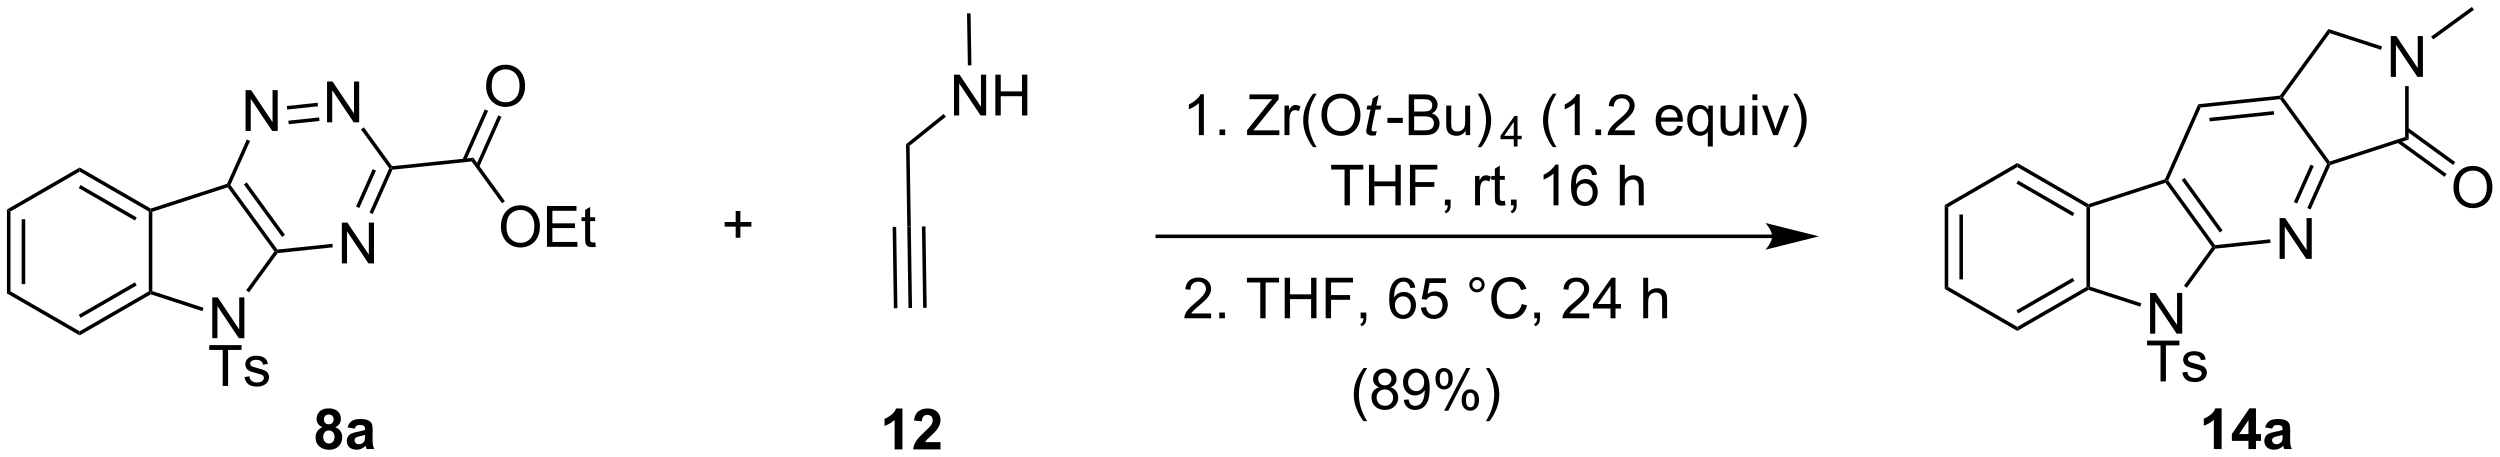 <?xml version="1.0" encoding="UTF-8"?>
<!DOCTYPE svg PUBLIC '-//W3C//DTD SVG 1.0//EN'
          'http://www.w3.org/TR/2001/REC-SVG-20010904/DTD/svg10.dtd'>
<svg stroke-dasharray="none" shape-rendering="auto" xmlns="http://www.w3.org/2000/svg" font-family="'Dialog'" text-rendering="auto" width="963" fill-opacity="1" color-interpolation="auto" color-rendering="auto" preserveAspectRatio="xMidYMid meet" font-size="12px" viewBox="0 0 963 176" fill="black" xmlns:xlink="http://www.w3.org/1999/xlink" stroke="black" image-rendering="auto" stroke-miterlimit="10" stroke-linecap="square" stroke-linejoin="miter" font-style="normal" stroke-width="1" height="176" stroke-dashoffset="0" font-weight="normal" stroke-opacity="1"
><!--Generated by the Batik Graphics2D SVG Generator--><defs id="genericDefs"
  /><g
  ><defs id="defs1"
    ><clipPath clipPathUnits="userSpaceOnUse" id="clipPath1"
      ><path d="M0.646 0.646 L361.668 0.646 L361.668 66.612 L0.646 66.612 L0.646 0.646 Z"
      /></clipPath
      ><clipPath clipPathUnits="userSpaceOnUse" id="clipPath2"
      ><path d="M-1.16 33.151 L-1.16 97.283 L349.824 97.283 L349.824 33.151 Z"
      /></clipPath
    ></defs
    ><g transform="scale(2.667,2.667) translate(-0.646,-0.646) matrix(1.029,0,0,1.029,1.839,-33.453)"
    ><path d="M-0.188 62.566 L0.312 62.854 L0.312 74.066 L-0.188 74.354 ZM1.883 63.905 L1.883 73.015 L2.382 73.015 L2.382 63.905 Z" stroke="none" clip-path="url(#clipPath2)"
    /></g
    ><g transform="matrix(2.743,0,0,2.743,3.181,-90.93)"
    ><path d="M-0.188 74.354 L0.312 74.066 L10.023 79.671 L10.023 80.249 Z" stroke="none" clip-path="url(#clipPath2)"
    /></g
    ><g transform="matrix(2.743,0,0,2.743,3.181,-90.93)"
    ><path d="M10.023 80.249 L10.023 79.671 L19.733 74.066 L19.983 74.21 L20.011 74.482 ZM10.148 77.786 L18.037 73.231 L17.787 72.798 L9.898 77.353 Z" stroke="none" clip-path="url(#clipPath2)"
    /></g
    ><g transform="matrix(2.743,0,0,2.743,3.181,-90.93)"
    ><path d="M20.233 74.028 L19.983 74.21 L19.733 74.066 L19.733 62.854 L19.983 62.71 L20.233 62.892 Z" stroke="none" clip-path="url(#clipPath2)"
    /></g
    ><g transform="matrix(2.743,0,0,2.743,3.181,-90.93)"
    ><path d="M20.011 62.438 L19.983 62.71 L19.733 62.854 L10.023 57.249 L10.023 56.671 ZM18.037 63.689 L10.148 59.134 L9.898 59.567 L17.787 64.122 Z" stroke="none" clip-path="url(#clipPath2)"
    /></g
    ><g transform="matrix(2.743,0,0,2.743,3.181,-90.93)"
    ><path d="M10.023 56.671 L10.023 57.249 L0.312 62.854 L-0.188 62.566 Z" stroke="none" clip-path="url(#clipPath2)"
    /></g
    ><g transform="matrix(2.743,0,0,2.743,3.181,-90.93)"
    ><path d="M28.647 80.645 L28.647 74.918 L29.425 74.918 L32.433 79.413 L32.433 74.918 L33.16 74.918 L33.16 80.645 L32.381 80.645 L29.373 76.145 L29.373 80.645 L28.647 80.645 Z" stroke="none" clip-path="url(#clipPath2)"
    /></g
    ><g transform="matrix(2.743,0,0,2.743,3.181,-90.93)"
    ><path d="M30.113 87.345 L30.113 82.293 L28.225 82.293 L28.225 81.618 L32.764 81.618 L32.764 82.293 L30.871 82.293 L30.871 87.345 L30.113 87.345 ZM33.172 86.105 L33.867 85.996 Q33.924 86.415 34.192 86.639 Q34.461 86.861 34.94 86.861 Q35.424 86.861 35.659 86.663 Q35.893 86.465 35.893 86.199 Q35.893 85.962 35.687 85.824 Q35.541 85.73 34.968 85.587 Q34.195 85.392 33.896 85.249 Q33.596 85.105 33.442 84.855 Q33.289 84.603 33.289 84.298 Q33.289 84.019 33.414 83.785 Q33.541 83.548 33.76 83.392 Q33.924 83.269 34.208 83.186 Q34.492 83.103 34.815 83.103 Q35.304 83.103 35.672 83.243 Q36.041 83.384 36.216 83.624 Q36.393 83.863 36.461 84.267 L35.773 84.361 Q35.726 84.04 35.5 83.861 Q35.276 83.681 34.867 83.681 Q34.383 83.681 34.174 83.842 Q33.968 84.001 33.968 84.215 Q33.968 84.353 34.054 84.462 Q34.14 84.574 34.323 84.65 Q34.429 84.689 34.945 84.829 Q35.69 85.027 35.984 85.155 Q36.281 85.282 36.448 85.525 Q36.617 85.767 36.617 86.126 Q36.617 86.478 36.411 86.788 Q36.206 87.098 35.817 87.269 Q35.432 87.439 34.945 87.439 Q34.135 87.439 33.711 87.103 Q33.289 86.767 33.172 86.105 Z" stroke="none" clip-path="url(#clipPath2)"
    /></g
    ><g transform="matrix(2.743,0,0,2.743,3.181,-90.93)"
    ><path d="M20.011 74.482 L19.983 74.21 L20.233 74.028 L27.424 76.371 L27.27 76.846 Z" stroke="none" clip-path="url(#clipPath2)"
    /></g
    ><g transform="matrix(2.743,0,0,2.743,3.181,-90.93)"
    ><path d="M33.813 74.206 L33.409 73.912 L37.373 68.46 L37.682 68.46 L37.819 68.697 Z" stroke="none" clip-path="url(#clipPath2)"
    /></g
    ><g transform="matrix(2.743,0,0,2.743,3.181,-90.93)"
    ><path d="M37.8 68.196 L37.682 68.46 L37.373 68.46 L30.817 59.454 L30.913 59.16 L31.2 59.13 ZM38.856 66.129 L33.493 58.762 L33.089 59.056 L38.452 66.423 Z" stroke="none" clip-path="url(#clipPath2)"
    /></g
    ><g transform="matrix(2.743,0,0,2.743,3.181,-90.93)"
    ><path d="M30.73 58.957 L30.913 59.16 L30.817 59.454 L20.233 62.892 L19.983 62.71 L20.011 62.438 Z" stroke="none" clip-path="url(#clipPath2)"
    /></g
    ><g transform="matrix(2.743,0,0,2.743,3.181,-90.93)"
    ><path d="M46.847 70.135 L46.847 64.408 L47.626 64.408 L50.633 68.903 L50.633 64.408 L51.36 64.408 L51.36 70.135 L50.581 70.135 L47.573 65.635 L47.573 70.135 L46.847 70.135 Z" stroke="none" clip-path="url(#clipPath2)"
    /></g
    ><g transform="matrix(2.743,0,0,2.743,3.181,-90.93)"
    ><path d="M44.767 50.325 L44.767 44.598 L45.545 44.598 L48.553 49.093 L48.553 44.598 L49.28 44.598 L49.28 50.325 L48.501 50.325 L45.493 45.825 L45.493 50.325 L44.767 50.325 Z" stroke="none" clip-path="url(#clipPath2)"
    /></g
    ><g transform="matrix(2.743,0,0,2.743,3.181,-90.93)"
    ><path d="M33.327 51.535 L33.327 45.808 L34.105 45.808 L37.113 50.303 L37.113 45.808 L37.84 45.808 L37.84 51.535 L37.061 51.535 L34.053 47.035 L34.053 51.535 L33.327 51.535 Z" stroke="none" clip-path="url(#clipPath2)"
    /></g
    ><g transform="matrix(2.743,0,0,2.743,3.181,-90.93)"
    ><path d="M37.819 68.697 L37.682 68.46 L37.8 68.196 L45.521 67.386 L45.573 67.883 Z" stroke="none" clip-path="url(#clipPath2)"
    /></g
    ><g transform="matrix(2.743,0,0,2.743,3.181,-90.93)"
    ><path d="M51.189 63.202 L50.732 62.999 L53.495 56.78 L53.782 56.75 L53.952 56.984 ZM49.297 62.361 L51.635 57.102 L51.178 56.899 L48.84 62.158 Z" stroke="none" clip-path="url(#clipPath2)"
    /></g
    ><g transform="matrix(2.743,0,0,2.743,3.181,-90.93)"
    ><path d="M53.9 56.486 L53.782 56.75 L53.495 56.78 L49.532 51.32 L49.937 51.026 Z" stroke="none" clip-path="url(#clipPath2)"
    /></g
    ><g transform="matrix(2.743,0,0,2.743,3.181,-90.93)"
    ><path d="M43.441 47.578 L43.493 48.076 L39.169 48.533 L39.116 48.036 ZM43.658 49.638 L39.334 50.095 L39.387 50.592 L43.711 50.135 Z" stroke="none" clip-path="url(#clipPath2)"
    /></g
    ><g transform="matrix(2.743,0,0,2.743,3.181,-90.93)"
    ><path d="M33.503 52.733 L33.96 52.937 L31.2 59.13 L30.913 59.16 L30.73 58.957 Z" stroke="none" clip-path="url(#clipPath2)"
    /></g
    ><g transform="matrix(2.743,0,0,2.743,3.181,-90.93)"
    ><path d="M53.952 56.984 L53.782 56.75 L53.9 56.486 L65.31 55.296 L65.075 55.824 Z" stroke="none" clip-path="url(#clipPath2)"
    /></g
    ><g transform="matrix(2.743,0,0,2.743,3.181,-90.93)"
    ><path d="M69.186 65.016 Q69.186 63.589 69.951 62.784 Q70.717 61.977 71.928 61.977 Q72.719 61.977 73.355 62.357 Q73.993 62.735 74.326 63.412 Q74.662 64.089 74.662 64.948 Q74.662 65.821 74.311 66.508 Q73.959 67.196 73.313 67.55 Q72.67 67.904 71.922 67.904 Q71.115 67.904 70.477 67.513 Q69.842 67.12 69.514 66.446 Q69.186 65.769 69.186 65.016 ZM69.967 65.026 Q69.967 66.063 70.522 66.659 Q71.079 67.253 71.92 67.253 Q72.774 67.253 73.326 66.651 Q73.881 66.05 73.881 64.946 Q73.881 64.245 73.644 63.724 Q73.407 63.203 72.951 62.917 Q72.498 62.628 71.93 62.628 Q71.126 62.628 70.545 63.183 Q69.967 63.735 69.967 65.026 ZM75.653 67.805 L75.653 62.078 L79.794 62.078 L79.794 62.753 L76.411 62.753 L76.411 64.508 L79.58 64.508 L79.58 65.18 L76.411 65.18 L76.411 67.128 L79.926 67.128 L79.926 67.805 L75.653 67.805 ZM82.419 67.175 L82.52 67.797 Q82.223 67.86 81.989 67.86 Q81.606 67.86 81.395 67.74 Q81.184 67.618 81.098 67.42 Q81.012 67.222 81.012 66.589 L81.012 64.203 L80.497 64.203 L80.497 63.657 L81.012 63.657 L81.012 62.628 L81.713 62.206 L81.713 63.657 L82.419 63.657 L82.419 64.203 L81.713 64.203 L81.713 66.628 Q81.713 66.93 81.749 67.016 Q81.786 67.102 81.869 67.154 Q81.955 67.203 82.111 67.203 Q82.228 67.203 82.419 67.175 Z" stroke="none" clip-path="url(#clipPath2)"
    /></g
    ><g transform="matrix(2.743,0,0,2.743,3.181,-90.93)"
    ><path d="M65.075 55.824 L65.31 55.296 L69.741 61.4 L69.337 61.694 Z" stroke="none" clip-path="url(#clipPath2)"
    /></g
    ><g transform="matrix(2.743,0,0,2.743,3.181,-90.93)"
    ><path d="M67.106 45.276 Q67.106 43.849 67.871 43.044 Q68.637 42.237 69.848 42.237 Q70.639 42.237 71.275 42.617 Q71.913 42.995 72.246 43.672 Q72.582 44.349 72.582 45.208 Q72.582 46.081 72.231 46.768 Q71.879 47.456 71.233 47.81 Q70.59 48.164 69.843 48.164 Q69.035 48.164 68.397 47.773 Q67.762 47.38 67.434 46.706 Q67.106 46.029 67.106 45.276 ZM67.887 45.286 Q67.887 46.323 68.442 46.919 Q68.999 47.513 69.84 47.513 Q70.694 47.513 71.246 46.911 Q71.801 46.31 71.801 45.206 Q71.801 44.505 71.564 43.984 Q71.327 43.463 70.871 43.177 Q70.418 42.888 69.85 42.888 Q69.046 42.888 68.465 43.443 Q67.887 43.995 67.887 45.286 Z" stroke="none" clip-path="url(#clipPath2)"
    /></g
    ><g transform="matrix(2.743,0,0,2.743,3.181,-90.93)"
    ><path d="M66.121 56.626 L69.263 49.552 L68.805 49.349 L65.664 56.423 ZM64.238 55.785 L67.378 48.715 L66.921 48.512 L63.781 55.582 Z" stroke="none" clip-path="url(#clipPath2)"
    /></g
    ><g transform="matrix(2.743,0,0,2.743,3.181,-90.93)"
    ><path d="M247.706 66.09 L161.363 66.09 L161.113 66.09 L161.113 66.59 L161.363 66.59 L247.706 66.59 L247.956 66.59 L247.956 66.09 L247.706 66.09 ZM254.271 66.34 L246.771 64.465 C246.771 64.465 247.706 65.519 247.706 66.34 C247.706 67.161 246.771 68.215 246.771 68.215 Z" stroke="none" clip-path="url(#clipPath2)"
    /></g
    ><g transform="matrix(2.743,0,0,2.743,3.181,-90.93)"
    ><path d="M271.933 61.941 L272.433 62.229 L272.433 73.441 L271.933 73.729 ZM274.002 63.279 L274.002 72.39 L274.502 72.39 L274.502 63.279 Z" stroke="none" clip-path="url(#clipPath2)"
    /></g
    ><g transform="matrix(2.743,0,0,2.743,3.181,-90.93)"
    ><path d="M271.933 73.729 L272.433 73.441 L282.133 79.046 L282.132 79.624 Z" stroke="none" clip-path="url(#clipPath2)"
    /></g
    ><g transform="matrix(2.743,0,0,2.743,3.181,-90.93)"
    ><path d="M282.132 79.624 L282.133 79.046 L291.842 73.441 L292.092 73.585 L292.121 73.857 ZM282.258 77.161 L290.147 72.606 L289.897 72.173 L282.008 76.728 Z" stroke="none" clip-path="url(#clipPath2)"
    /></g
    ><g transform="matrix(2.743,0,0,2.743,3.181,-90.93)"
    ><path d="M292.342 73.403 L292.092 73.585 L291.842 73.441 L291.842 62.229 L292.092 62.085 L292.342 62.267 Z" stroke="none" clip-path="url(#clipPath2)"
    /></g
    ><g transform="matrix(2.743,0,0,2.743,3.181,-90.93)"
    ><path d="M292.121 61.813 L292.092 62.085 L291.842 62.229 L282.133 56.614 L282.132 56.036 ZM290.147 63.063 L282.258 58.501 L282.008 58.934 L289.896 63.496 Z" stroke="none" clip-path="url(#clipPath2)"
    /></g
    ><g transform="matrix(2.743,0,0,2.743,3.181,-90.93)"
    ><path d="M282.132 56.036 L282.133 56.614 L272.433 62.229 L271.933 61.941 Z" stroke="none" clip-path="url(#clipPath2)"
    /></g
    ><g transform="matrix(2.743,0,0,2.743,3.181,-90.93)"
    ><path d="M300.777 80.01 L300.777 74.283 L301.555 74.283 L304.563 78.778 L304.563 74.283 L305.29 74.283 L305.29 80.01 L304.511 80.01 L301.503 75.51 L301.503 80.01 L300.777 80.01 Z" stroke="none" clip-path="url(#clipPath2)"
    /></g
    ><g transform="matrix(2.743,0,0,2.743,3.181,-90.93)"
    ><path d="M302.243 86.71 L302.243 81.658 L300.355 81.658 L300.355 80.983 L304.894 80.983 L304.894 81.658 L303.001 81.658 L303.001 86.71 L302.243 86.71 ZM305.302 85.47 L305.997 85.361 Q306.054 85.78 306.322 86.004 Q306.591 86.226 307.07 86.226 Q307.554 86.226 307.789 86.028 Q308.023 85.83 308.023 85.564 Q308.023 85.327 307.817 85.189 Q307.671 85.095 307.099 84.952 Q306.325 84.757 306.026 84.614 Q305.726 84.47 305.572 84.22 Q305.419 83.968 305.419 83.663 Q305.419 83.385 305.544 83.15 Q305.671 82.913 305.89 82.757 Q306.054 82.635 306.338 82.551 Q306.622 82.468 306.945 82.468 Q307.434 82.468 307.802 82.608 Q308.171 82.749 308.346 82.989 Q308.523 83.228 308.591 83.632 L307.903 83.726 Q307.856 83.405 307.63 83.226 Q307.406 83.046 306.997 83.046 Q306.513 83.046 306.304 83.207 Q306.099 83.366 306.099 83.58 Q306.099 83.718 306.184 83.827 Q306.27 83.939 306.453 84.015 Q306.559 84.054 307.075 84.194 Q307.82 84.392 308.114 84.52 Q308.411 84.647 308.578 84.89 Q308.747 85.132 308.747 85.491 Q308.747 85.843 308.541 86.153 Q308.336 86.463 307.947 86.635 Q307.562 86.804 307.075 86.804 Q306.265 86.804 305.841 86.468 Q305.419 86.132 305.302 85.47 Z" stroke="none" clip-path="url(#clipPath2)"
    /></g
    ><g transform="matrix(2.743,0,0,2.743,3.181,-90.93)"
    ><path d="M292.121 73.857 L292.092 73.585 L292.342 73.403 L299.554 75.741 L299.4 76.217 Z" stroke="none" clip-path="url(#clipPath2)"
    /></g
    ><g transform="matrix(2.743,0,0,2.743,3.181,-90.93)"
    ><path d="M305.94 73.568 L305.536 73.274 L309.484 67.835 L309.793 67.835 L309.929 68.072 Z" stroke="none" clip-path="url(#clipPath2)"
    /></g
    ><g transform="matrix(2.743,0,0,2.743,3.181,-90.93)"
    ><path d="M309.91 67.571 L309.793 67.835 L309.484 67.835 L302.947 58.819 L303.043 58.525 L303.329 58.495 ZM310.968 65.504 L305.621 58.129 L305.216 58.422 L310.563 65.797 Z" stroke="none" clip-path="url(#clipPath2)"
    /></g
    ><g transform="matrix(2.743,0,0,2.743,3.181,-90.93)"
    ><path d="M302.859 58.322 L303.043 58.525 L302.947 58.819 L292.342 62.267 L292.092 62.085 L292.121 61.813 Z" stroke="none" clip-path="url(#clipPath2)"
    /></g
    ><g transform="matrix(2.743,0,0,2.743,3.181,-90.93)"
    ><path d="M318.967 69.5 L318.967 63.773 L319.745 63.773 L322.753 68.268 L322.753 63.773 L323.48 63.773 L323.48 69.5 L322.701 69.5 L319.693 65 L319.693 69.5 L318.967 69.5 Z" stroke="none" clip-path="url(#clipPath2)"
    /></g
    ><g transform="matrix(2.743,0,0,2.743,3.181,-90.93)"
    ><path d="M309.929 68.072 L309.793 67.835 L309.91 67.571 L317.641 66.754 L317.693 67.251 Z" stroke="none" clip-path="url(#clipPath2)"
    /></g
    ><g transform="matrix(2.743,0,0,2.743,3.181,-90.93)"
    ><path d="M323.315 62.567 L322.858 62.364 L325.625 56.155 L325.913 56.125 L326.096 56.328 ZM321.425 61.725 L323.764 56.477 L323.307 56.273 L320.968 61.522 Z" stroke="none" clip-path="url(#clipPath2)"
    /></g
    ><g transform="matrix(2.743,0,0,2.743,3.181,-90.93)"
    ><path d="M326.008 55.831 L325.913 56.125 L325.625 56.155 L319.025 47.079 L319.142 46.815 L319.452 46.815 Z" stroke="none" clip-path="url(#clipPath2)"
    /></g
    ><g transform="matrix(2.743,0,0,2.743,3.181,-90.93)"
    ><path d="M319.006 46.578 L319.142 46.815 L319.025 47.079 L307.882 48.248 L307.543 47.782 ZM318.145 48.748 L309.091 49.699 L309.144 50.196 L318.197 49.246 Z" stroke="none" clip-path="url(#clipPath2)"
    /></g
    ><g transform="matrix(2.743,0,0,2.743,3.181,-90.93)"
    ><path d="M307.543 47.782 L307.882 48.248 L303.329 58.495 L303.043 58.525 L302.859 58.322 Z" stroke="none" clip-path="url(#clipPath2)"
    /></g
    ><g transform="matrix(2.743,0,0,2.743,3.181,-90.93)"
    ><path d="M334.577 43.94 L334.577 38.213 L335.356 38.213 L338.363 42.708 L338.363 38.213 L339.09 38.213 L339.09 43.94 L338.311 43.94 L335.303 39.44 L335.303 43.94 L334.577 43.94 Z" stroke="none" clip-path="url(#clipPath2)"
    /></g
    ><g transform="matrix(2.743,0,0,2.743,3.181,-90.93)"
    ><path d="M326.096 56.328 L325.913 56.125 L326.008 55.831 L336.592 52.383 L337.092 52.746 Z" stroke="none" clip-path="url(#clipPath2)"
    /></g
    ><g transform="matrix(2.743,0,0,2.743,3.181,-90.93)"
    ><path d="M337.092 52.746 L336.592 52.383 L336.592 45.24 L337.092 45.24 Z" stroke="none" clip-path="url(#clipPath2)"
    /></g
    ><g transform="matrix(2.743,0,0,2.743,3.181,-90.93)"
    ><path d="M333.354 39.669 L333.2 40.145 L326.008 37.809 L325.817 37.221 Z" stroke="none" clip-path="url(#clipPath2)"
    /></g
    ><g transform="matrix(2.743,0,0,2.743,3.181,-90.93)"
    ><path d="M325.817 37.221 L326.008 37.809 L319.452 46.815 L319.142 46.815 L319.006 46.578 Z" stroke="none" clip-path="url(#clipPath2)"
    /></g
    ><g transform="matrix(2.743,0,0,2.743,3.181,-90.93)"
    ><path d="M343.375 59.491 Q343.375 58.064 344.141 57.259 Q344.907 56.452 346.118 56.452 Q346.909 56.452 347.545 56.832 Q348.183 57.21 348.516 57.887 Q348.852 58.564 348.852 59.423 Q348.852 60.296 348.5 60.983 Q348.149 61.671 347.503 62.025 Q346.86 62.379 346.113 62.379 Q345.305 62.379 344.667 61.988 Q344.032 61.595 343.704 60.921 Q343.375 60.243 343.375 59.491 ZM344.157 59.501 Q344.157 60.538 344.712 61.134 Q345.269 61.728 346.11 61.728 Q346.964 61.728 347.516 61.126 Q348.071 60.525 348.071 59.421 Q348.071 58.72 347.834 58.199 Q347.597 57.678 347.141 57.392 Q346.688 57.103 346.12 57.103 Q345.316 57.103 344.735 57.658 Q344.157 58.21 344.157 59.501 Z" stroke="none" clip-path="url(#clipPath2)"
    /></g
    ><g transform="matrix(2.743,0,0,2.743,3.181,-90.93)"
    ><path d="M335.484 53.162 L342.121 57.987 L342.415 57.583 L335.778 52.757 ZM336.695 51.492 L343.334 56.319 L343.628 55.914 L336.99 51.087 Z" stroke="none" clip-path="url(#clipPath2)"
    /></g
    ><g transform="matrix(2.743,0,0,2.743,3.181,-90.93)"
    ><path d="M340.539 38.686 L340.245 38.282 L345.966 34.123 L346.26 34.527 Z" stroke="none" clip-path="url(#clipPath2)"
    /></g
    ><g transform="matrix(2.743,0,0,2.743,3.181,-90.93)"
    ><path d="M167.899 52.13 L167.196 52.13 L167.196 47.648 Q166.94 47.89 166.529 48.133 Q166.117 48.375 165.789 48.497 L165.789 47.818 Q166.378 47.539 166.818 47.146 Q167.261 46.75 167.446 46.38 L167.899 46.38 L167.899 52.13 ZM170.093 52.13 L170.093 51.328 L170.895 51.328 L170.895 52.13 L170.093 52.13 ZM173.973 52.13 L173.973 51.427 L176.905 47.758 Q177.218 47.367 177.499 47.078 L174.304 47.078 L174.304 46.403 L178.405 46.403 L178.405 47.078 L175.192 51.052 L174.843 51.453 L178.499 51.453 L178.499 52.13 L173.973 52.13 ZM179.219 52.13 L179.219 47.982 L179.852 47.982 L179.852 48.609 Q180.094 48.169 180.297 48.028 Q180.503 47.888 180.75 47.888 Q181.104 47.888 181.472 48.114 L181.229 48.765 Q180.972 48.614 180.714 48.614 Q180.485 48.614 180.3 48.752 Q180.117 48.89 180.039 49.138 Q179.922 49.513 179.922 49.958 L179.922 52.13 L179.219 52.13 ZM183.235 53.815 Q182.651 53.081 182.248 52.096 Q181.847 51.109 181.847 50.054 Q181.847 49.125 182.149 48.273 Q182.5 47.286 183.235 46.304 L183.737 46.304 Q183.266 47.117 183.112 47.466 Q182.875 48.005 182.737 48.591 Q182.571 49.32 182.571 50.06 Q182.571 51.937 183.737 53.815 L183.235 53.815 ZM184.414 49.341 Q184.414 47.914 185.18 47.109 Q185.946 46.302 187.156 46.302 Q187.948 46.302 188.584 46.682 Q189.222 47.06 189.555 47.737 Q189.891 48.414 189.891 49.273 Q189.891 50.146 189.539 50.833 Q189.188 51.521 188.542 51.875 Q187.899 52.229 187.151 52.229 Q186.344 52.229 185.706 51.838 Q185.071 51.445 184.742 50.771 Q184.414 50.093 184.414 49.341 ZM185.196 49.351 Q185.196 50.388 185.75 50.984 Q186.308 51.578 187.149 51.578 Q188.003 51.578 188.555 50.976 Q189.11 50.375 189.11 49.271 Q189.11 48.57 188.873 48.049 Q188.636 47.528 188.18 47.242 Q187.727 46.953 187.159 46.953 Q186.354 46.953 185.774 47.508 Q185.196 48.06 185.196 49.351 Z" stroke="none" clip-path="url(#clipPath2)"
    /></g
    ><g transform="matrix(2.743,0,0,2.743,3.181,-90.93)"
    ><path d="M192.168 51.554 L192.051 52.135 Q191.796 52.2 191.559 52.2 Q191.137 52.2 190.887 51.992 Q190.699 51.836 190.699 51.568 Q190.699 51.429 190.801 50.937 L191.304 48.528 L190.746 48.528 L190.858 47.982 L191.418 47.982 L191.632 46.961 L192.442 46.474 L192.124 47.982 L192.819 47.982 L192.702 48.528 L192.012 48.528 L191.53 50.82 Q191.442 51.258 191.442 51.343 Q191.442 51.468 191.512 51.536 Q191.585 51.601 191.749 51.601 Q191.983 51.601 192.168 51.554 Z" stroke="none" clip-path="url(#clipPath2)"
    /></g
    ><g transform="matrix(2.743,0,0,2.743,3.181,-90.93)"
    ><path d="M193.675 50.411 L193.675 49.703 L195.834 49.703 L195.834 50.411 L193.675 50.411 ZM196.669 52.13 L196.669 46.403 L198.818 46.403 Q199.474 46.403 199.87 46.578 Q200.268 46.75 200.492 47.112 Q200.716 47.474 200.716 47.867 Q200.716 48.234 200.516 48.56 Q200.318 48.883 199.917 49.083 Q200.435 49.234 200.714 49.601 Q200.995 49.968 200.995 50.468 Q200.995 50.872 200.823 51.218 Q200.654 51.562 200.404 51.75 Q200.154 51.937 199.776 52.034 Q199.401 52.13 198.854 52.13 L196.669 52.13 ZM197.427 48.81 L198.667 48.81 Q199.169 48.81 199.388 48.742 Q199.677 48.656 199.823 48.458 Q199.972 48.258 199.972 47.958 Q199.972 47.672 199.834 47.456 Q199.698 47.239 199.443 47.159 Q199.19 47.078 198.573 47.078 L197.427 47.078 L197.427 48.81 ZM197.427 51.453 L198.854 51.453 Q199.222 51.453 199.37 51.427 Q199.63 51.38 199.805 51.271 Q199.982 51.161 200.094 50.953 Q200.209 50.742 200.209 50.468 Q200.209 50.148 200.044 49.914 Q199.88 49.677 199.589 49.581 Q199.3 49.484 198.753 49.484 L197.427 49.484 L197.427 51.453 ZM204.667 52.13 L204.667 51.521 Q204.183 52.224 203.349 52.224 Q202.982 52.224 202.664 52.083 Q202.347 51.943 202.19 51.729 Q202.037 51.515 201.974 51.208 Q201.933 51 201.933 50.552 L201.933 47.982 L202.636 47.982 L202.636 50.281 Q202.636 50.833 202.677 51.023 Q202.745 51.302 202.959 51.461 Q203.175 51.617 203.49 51.617 Q203.808 51.617 204.084 51.456 Q204.362 51.294 204.477 51.015 Q204.591 50.734 204.591 50.203 L204.591 47.982 L205.294 47.982 L205.294 52.13 L204.667 52.13 ZM206.858 53.815 L206.353 53.815 Q207.522 51.937 207.522 50.06 Q207.522 49.325 207.353 48.601 Q207.22 48.015 206.983 47.476 Q206.83 47.125 206.353 46.304 L206.858 46.304 Q207.593 47.286 207.944 48.273 Q208.244 49.125 208.244 50.054 Q208.244 51.109 207.84 52.096 Q207.436 53.081 206.858 53.815 Z" stroke="none" clip-path="url(#clipPath2)"
    /></g
    ><g transform="matrix(2.743,0,0,2.743,3.181,-90.93)"
    ><path d="M211.42 53.73 L211.42 52.701 L209.557 52.701 L209.557 52.218 L211.518 49.435 L211.947 49.435 L211.947 52.218 L212.528 52.218 L212.528 52.701 L211.947 52.701 L211.947 53.73 L211.42 53.73 ZM211.42 52.218 L211.42 50.281 L210.076 52.218 L211.42 52.218 Z" stroke="none" clip-path="url(#clipPath2)"
    /></g
    ><g transform="matrix(2.743,0,0,2.743,3.181,-90.93)"
    ><path d="M216.913 53.815 Q216.329 53.081 215.926 52.096 Q215.525 51.109 215.525 50.054 Q215.525 49.125 215.827 48.273 Q216.178 47.286 216.913 46.304 L217.415 46.304 Q216.944 47.117 216.79 47.466 Q216.553 48.005 216.415 48.591 Q216.249 49.32 216.249 50.06 Q216.249 51.937 217.415 53.815 L216.913 53.815 ZM220.686 52.13 L219.983 52.13 L219.983 47.648 Q219.728 47.89 219.316 48.133 Q218.905 48.375 218.577 48.497 L218.577 47.818 Q219.165 47.539 219.605 47.146 Q220.048 46.75 220.233 46.38 L220.686 46.38 L220.686 52.13 ZM222.88 52.13 L222.88 51.328 L223.682 51.328 L223.682 52.13 L222.88 52.13 ZM228.405 51.453 L228.405 52.13 L224.618 52.13 Q224.611 51.875 224.702 51.64 Q224.845 51.255 225.163 50.88 Q225.483 50.505 226.084 50.013 Q227.017 49.247 227.345 48.799 Q227.673 48.351 227.673 47.953 Q227.673 47.536 227.374 47.25 Q227.077 46.961 226.595 46.961 Q226.087 46.961 225.782 47.265 Q225.478 47.57 225.475 48.109 L224.751 48.036 Q224.827 47.226 225.311 46.804 Q225.796 46.38 226.611 46.38 Q227.436 46.38 227.915 46.838 Q228.397 47.294 228.397 47.968 Q228.397 48.312 228.256 48.646 Q228.116 48.976 227.788 49.343 Q227.462 49.711 226.704 50.351 Q226.071 50.883 225.892 51.073 Q225.712 51.263 225.595 51.453 L228.405 51.453 ZM234.415 50.794 L235.142 50.883 Q234.97 51.521 234.504 51.872 Q234.04 52.224 233.319 52.224 Q232.407 52.224 231.874 51.664 Q231.342 51.101 231.342 50.091 Q231.342 49.044 231.881 48.466 Q232.421 47.888 233.28 47.888 Q234.111 47.888 234.637 48.456 Q235.165 49.021 235.165 50.047 Q235.165 50.109 235.163 50.234 L232.069 50.234 Q232.108 50.919 232.454 51.284 Q232.803 51.646 233.321 51.646 Q233.709 51.646 233.983 51.443 Q234.256 51.239 234.415 50.794 ZM232.108 49.656 L234.423 49.656 Q234.376 49.133 234.157 48.872 Q233.821 48.466 233.288 48.466 Q232.803 48.466 232.472 48.791 Q232.142 49.114 232.108 49.656 ZM238.669 53.721 L238.669 51.687 Q238.505 51.919 238.211 52.073 Q237.917 52.224 237.583 52.224 Q236.846 52.224 236.312 51.635 Q235.779 51.044 235.779 50.015 Q235.779 49.39 235.995 48.896 Q236.213 48.398 236.625 48.143 Q237.036 47.888 237.529 47.888 Q238.299 47.888 238.739 48.536 L238.739 47.982 L239.372 47.982 L239.372 53.721 L238.669 53.721 ZM236.502 50.044 Q236.502 50.843 236.838 51.245 Q237.174 51.646 237.643 51.646 Q238.091 51.646 238.414 51.265 Q238.739 50.883 238.739 50.107 Q238.739 49.278 238.398 48.862 Q238.057 48.443 237.596 48.443 Q237.138 48.443 236.82 48.831 Q236.502 49.218 236.502 50.044 ZM243.194 52.13 L243.194 51.521 Q242.709 52.224 241.876 52.224 Q241.509 52.224 241.191 52.083 Q240.874 51.943 240.717 51.729 Q240.564 51.515 240.501 51.208 Q240.459 51 240.459 50.552 L240.459 47.982 L241.163 47.982 L241.163 50.281 Q241.163 50.833 241.204 51.023 Q241.272 51.302 241.486 51.461 Q241.702 51.617 242.017 51.617 Q242.334 51.617 242.611 51.456 Q242.889 51.294 243.004 51.015 Q243.118 50.734 243.118 50.203 L243.118 47.982 L243.821 47.982 L243.821 52.13 L243.194 52.13 ZM244.927 47.211 L244.927 46.403 L245.63 46.403 L245.63 47.211 L244.927 47.211 ZM244.927 52.13 L244.927 47.982 L245.63 47.982 L245.63 52.13 L244.927 52.13 ZM247.853 52.13 L246.275 47.982 L247.017 47.982 L247.907 50.466 Q248.053 50.867 248.173 51.302 Q248.267 50.974 248.436 50.513 L249.358 47.982 L250.079 47.982 L248.509 52.13 L247.853 52.13 ZM251.163 53.815 L250.657 53.815 Q251.827 51.937 251.827 50.06 Q251.827 49.325 251.657 48.601 Q251.525 48.015 251.288 47.476 Q251.134 47.125 250.657 46.304 L251.163 46.304 Q251.897 47.286 252.249 48.273 Q252.548 49.125 252.548 50.054 Q252.548 51.109 252.144 52.096 Q251.741 53.081 251.163 53.815 Z" stroke="none" clip-path="url(#clipPath2)"
    /></g
    ><g transform="matrix(2.743,0,0,2.743,3.181,-90.93)"
    ><path d="M44.106 93.138 Q43.684 92.96 43.49 92.649 Q43.298 92.336 43.298 91.963 Q43.298 91.327 43.743 90.913 Q44.189 90.496 45.006 90.496 Q45.819 90.496 46.267 90.913 Q46.714 91.327 46.714 91.963 Q46.714 92.359 46.507 92.667 Q46.303 92.975 45.93 93.138 Q46.404 93.33 46.65 93.695 Q46.898 94.059 46.898 94.536 Q46.898 95.325 46.393 95.819 Q45.891 96.311 45.058 96.311 Q44.282 96.311 43.764 95.902 Q43.156 95.421 43.156 94.582 Q43.156 94.122 43.384 93.736 Q43.614 93.348 44.106 93.138 ZM44.331 92.041 Q44.331 92.367 44.515 92.551 Q44.701 92.732 45.006 92.732 Q45.317 92.732 45.503 92.548 Q45.69 92.362 45.69 92.036 Q45.69 91.73 45.506 91.547 Q45.322 91.36 45.019 91.36 Q44.703 91.36 44.517 91.547 Q44.331 91.733 44.331 92.041 ZM44.23 94.479 Q44.23 94.929 44.46 95.183 Q44.693 95.434 45.037 95.434 Q45.376 95.434 45.596 95.19 Q45.819 94.947 45.819 94.489 Q45.819 94.091 45.594 93.847 Q45.369 93.604 45.022 93.604 Q44.623 93.604 44.427 93.881 Q44.23 94.155 44.23 94.479 ZM48.641 93.345 L47.65 93.167 Q47.818 92.569 48.224 92.282 Q48.633 91.994 49.435 91.994 Q50.165 91.994 50.522 92.168 Q50.88 92.338 51.025 92.605 Q51.172 92.872 51.172 93.581 L51.159 94.854 Q51.159 95.397 51.211 95.656 Q51.265 95.915 51.407 96.21 L50.328 96.21 Q50.287 96.101 50.225 95.886 Q50.196 95.791 50.186 95.76 Q49.907 96.031 49.588 96.169 Q49.27 96.303 48.908 96.303 Q48.271 96.303 47.904 95.959 Q47.539 95.612 47.539 95.084 Q47.539 94.735 47.704 94.461 Q47.872 94.186 48.173 94.041 Q48.473 93.896 49.04 93.788 Q49.806 93.643 50.101 93.519 L50.101 93.41 Q50.101 93.097 49.945 92.962 Q49.79 92.828 49.358 92.828 Q49.068 92.828 48.905 92.944 Q48.742 93.058 48.641 93.345 ZM50.101 94.23 Q49.891 94.3 49.435 94.398 Q48.983 94.494 48.843 94.587 Q48.628 94.737 48.628 94.97 Q48.628 95.201 48.799 95.369 Q48.97 95.535 49.234 95.535 Q49.529 95.535 49.798 95.341 Q49.995 95.193 50.057 94.978 Q50.101 94.838 50.101 94.448 L50.101 94.23 Z" stroke="none" clip-path="url(#clipPath2)"
    /></g
    ><g transform="matrix(2.743,0,0,2.743,3.181,-90.93)"
    ><path d="M310.821 96.21 L309.732 96.21 L309.732 92.098 Q309.134 92.657 308.321 92.926 L308.321 91.935 Q308.748 91.795 309.248 91.407 Q309.75 91.016 309.936 90.496 L310.821 90.496 L310.821 96.21 ZM314.591 96.21 L314.591 95.064 L312.261 95.064 L312.261 94.109 L314.73 90.496 L315.646 90.496 L315.646 94.106 L316.353 94.106 L316.353 95.064 L315.646 95.064 L315.646 96.21 L314.591 96.21 ZM314.591 94.106 L314.591 92.16 L313.284 94.106 L314.591 94.106 ZM317.923 93.345 L316.931 93.167 Q317.099 92.569 317.506 92.282 Q317.915 91.994 318.717 91.994 Q319.447 91.994 319.804 92.168 Q320.161 92.338 320.306 92.605 Q320.453 92.872 320.453 93.581 L320.44 94.854 Q320.44 95.397 320.492 95.656 Q320.547 95.915 320.689 96.21 L319.61 96.21 Q319.568 96.101 319.506 95.886 Q319.478 95.791 319.467 95.76 Q319.188 96.031 318.87 96.169 Q318.551 96.303 318.189 96.303 Q317.552 96.303 317.185 95.959 Q316.82 95.612 316.82 95.084 Q316.82 94.735 316.986 94.461 Q317.154 94.186 317.454 94.041 Q317.754 93.896 318.321 93.788 Q319.087 93.643 319.382 93.519 L319.382 93.41 Q319.382 93.097 319.227 92.962 Q319.072 92.828 318.639 92.828 Q318.349 92.828 318.186 92.944 Q318.023 93.058 317.923 93.345 ZM319.382 94.23 Q319.172 94.3 318.717 94.398 Q318.264 94.494 318.124 94.587 Q317.909 94.737 317.909 94.97 Q317.909 95.201 318.08 95.369 Q318.251 95.535 318.515 95.535 Q318.81 95.535 319.079 95.341 Q319.276 95.193 319.338 94.978 Q319.382 94.838 319.382 94.448 L319.382 94.23 Z" stroke="none" clip-path="url(#clipPath2)"
    /></g
    ><g transform="matrix(2.743,0,0,2.743,3.181,-90.93)"
    ><path d="M190.328 92.294 Q189.748 91.565 189.347 90.586 Q188.948 89.606 188.948 88.558 Q188.948 87.634 189.248 86.787 Q189.598 85.806 190.328 84.831 L190.827 84.831 Q190.359 85.638 190.206 85.985 Q189.97 86.521 189.833 87.103 Q189.668 87.828 189.668 88.563 Q189.668 90.428 190.827 92.294 L190.328 92.294 ZM192.519 87.533 Q192.085 87.375 191.875 87.08 Q191.666 86.785 191.666 86.373 Q191.666 85.752 192.111 85.33 Q192.558 84.906 193.301 84.906 Q194.046 84.906 194.499 85.338 Q194.955 85.77 194.955 86.391 Q194.955 86.787 194.745 87.082 Q194.538 87.375 194.116 87.533 Q194.639 87.704 194.913 88.084 Q195.188 88.464 195.188 88.992 Q195.188 89.722 194.67 90.222 Q194.155 90.718 193.311 90.718 Q192.47 90.718 191.953 90.219 Q191.438 89.719 191.438 88.974 Q191.438 88.418 191.717 88.045 Q191.999 87.67 192.519 87.533 ZM192.38 86.35 Q192.38 86.754 192.639 87.01 Q192.9 87.266 193.317 87.266 Q193.72 87.266 193.976 87.013 Q194.235 86.756 194.235 86.389 Q194.235 86.003 193.969 85.742 Q193.705 85.481 193.309 85.481 Q192.908 85.481 192.644 85.737 Q192.38 85.993 192.38 86.35 ZM192.155 88.977 Q192.155 89.277 192.297 89.556 Q192.439 89.836 192.719 89.989 Q192.998 90.141 193.319 90.141 Q193.821 90.141 194.147 89.82 Q194.473 89.497 194.473 89 Q194.473 88.495 194.137 88.167 Q193.801 87.835 193.296 87.835 Q192.804 87.835 192.478 88.162 Q192.155 88.488 192.155 88.977 ZM195.97 89.303 L196.643 89.241 Q196.729 89.714 196.969 89.929 Q197.21 90.141 197.585 90.141 Q197.909 90.141 198.149 89.994 Q198.393 89.846 198.548 89.6 Q198.703 89.355 198.807 88.935 Q198.913 88.516 198.913 88.081 Q198.913 88.035 198.91 87.942 Q198.701 88.275 198.336 88.482 Q197.974 88.689 197.552 88.689 Q196.845 88.689 196.356 88.177 Q195.867 87.665 195.867 86.826 Q195.867 85.962 196.377 85.434 Q196.887 84.906 197.655 84.906 Q198.212 84.906 198.67 85.206 Q199.13 85.504 199.368 86.058 Q199.609 86.609 199.609 87.657 Q199.609 88.749 199.371 89.396 Q199.136 90.04 198.667 90.379 Q198.199 90.718 197.57 90.718 Q196.902 90.718 196.478 90.348 Q196.056 89.976 195.97 89.303 ZM198.833 86.793 Q198.833 86.189 198.512 85.838 Q198.191 85.483 197.741 85.483 Q197.275 85.483 196.928 85.864 Q196.584 86.244 196.584 86.849 Q196.584 87.393 196.912 87.734 Q197.241 88.073 197.722 88.073 Q198.206 88.073 198.52 87.734 Q198.833 87.393 198.833 86.793 ZM200.42 86.296 Q200.42 85.685 200.726 85.258 Q201.034 84.831 201.616 84.831 Q202.152 84.831 202.501 85.214 Q202.853 85.597 202.853 86.337 Q202.853 87.059 202.498 87.45 Q202.144 87.841 201.624 87.841 Q201.106 87.841 200.762 87.458 Q200.42 87.072 200.42 86.296 ZM201.634 85.312 Q201.375 85.312 201.202 85.537 Q201.029 85.763 201.029 86.365 Q201.029 86.912 201.202 87.137 Q201.378 87.359 201.634 87.359 Q201.898 87.359 202.071 87.134 Q202.245 86.909 202.245 86.311 Q202.245 85.76 202.069 85.537 Q201.895 85.312 201.634 85.312 ZM201.639 90.83 L204.752 84.831 L205.319 84.831 L202.216 90.83 L201.639 90.83 ZM204.1 89.285 Q204.1 88.671 204.406 88.247 Q204.714 87.82 205.298 87.82 Q205.834 87.82 206.186 88.203 Q206.538 88.586 206.538 89.326 Q206.538 90.048 206.181 90.439 Q205.827 90.83 205.304 90.83 Q204.786 90.83 204.442 90.444 Q204.1 90.056 204.1 89.285 ZM205.319 88.301 Q205.055 88.301 204.882 88.526 Q204.708 88.751 204.708 89.355 Q204.708 89.898 204.882 90.123 Q205.058 90.348 205.314 90.348 Q205.583 90.348 205.754 90.123 Q205.927 89.898 205.927 89.3 Q205.927 88.749 205.751 88.526 Q205.578 88.301 205.319 88.301 ZM208.009 92.294 L207.507 92.294 Q208.669 90.428 208.669 88.563 Q208.669 87.833 208.501 87.113 Q208.369 86.531 208.134 85.995 Q207.981 85.646 207.507 84.831 L208.009 84.831 Q208.739 85.806 209.089 86.787 Q209.386 87.634 209.386 88.558 Q209.386 89.606 208.985 90.586 Q208.584 91.565 208.009 92.294 Z" stroke="none" clip-path="url(#clipPath2)"
    /></g
    ><g transform="matrix(2.743,0,0,2.743,3.181,-90.93)"
    ><path d="M102.152 66.539 L102.152 64.978 L100.602 64.978 L100.602 64.326 L102.152 64.326 L102.152 62.779 L102.812 62.779 L102.812 64.326 L104.359 64.326 L104.359 64.978 L102.812 64.978 L102.812 66.539 L102.152 66.539 Z" stroke="none" clip-path="url(#clipPath2)"
    /></g
    ><g transform="matrix(2.743,0,0,2.743,3.181,-90.93)"
    ><path d="M187.654 61.98 L187.654 56.959 L185.778 56.959 L185.778 56.289 L190.289 56.289 L190.289 56.959 L188.407 56.959 L188.407 61.98 L187.654 61.98 ZM191.085 61.98 L191.085 56.289 L191.838 56.289 L191.838 58.626 L194.796 58.626 L194.796 56.289 L195.549 56.289 L195.549 61.98 L194.796 61.98 L194.796 59.296 L191.838 59.296 L191.838 61.98 L191.085 61.98 ZM196.841 61.98 L196.841 56.289 L200.682 56.289 L200.682 56.959 L197.595 56.959 L197.595 58.722 L200.265 58.722 L200.265 59.395 L197.595 59.395 L197.595 61.98 L196.841 61.98 ZM201.752 61.98 L201.752 61.183 L202.549 61.183 L202.549 61.98 Q202.549 62.42 202.394 62.689 Q202.238 62.958 201.899 63.106 L201.705 62.808 Q201.928 62.71 202.031 62.521 Q202.138 62.334 202.148 61.98 L201.752 61.98 ZM205.981 61.98 L205.981 57.858 L206.609 57.858 L206.609 58.481 Q206.85 58.044 207.052 57.904 Q207.256 57.764 207.502 57.764 Q207.854 57.764 208.219 57.989 L207.978 58.636 Q207.722 58.486 207.466 58.486 Q207.238 58.486 207.055 58.623 Q206.873 58.761 206.796 59.007 Q206.679 59.379 206.679 59.822 L206.679 61.98 L205.981 61.98 ZM210.16 61.354 L210.261 61.972 Q209.966 62.034 209.733 62.034 Q209.353 62.034 209.143 61.915 Q208.933 61.794 208.848 61.597 Q208.763 61.4 208.763 60.772 L208.763 58.401 L208.25 58.401 L208.25 57.858 L208.763 57.858 L208.763 56.835 L209.459 56.416 L209.459 57.858 L210.16 57.858 L210.16 58.401 L209.459 58.401 L209.459 60.81 Q209.459 61.111 209.495 61.196 Q209.531 61.281 209.614 61.333 Q209.699 61.382 209.855 61.382 Q209.971 61.382 210.16 61.354 ZM211.026 61.98 L211.026 61.183 L211.823 61.183 L211.823 61.98 Q211.823 62.42 211.667 62.689 Q211.512 62.958 211.173 63.106 L210.979 62.808 Q211.202 62.71 211.305 62.521 Q211.411 62.334 211.422 61.98 L211.026 61.98 ZM217.7 61.98 L217.001 61.98 L217.001 57.526 Q216.748 57.767 216.339 58.008 Q215.93 58.248 215.604 58.37 L215.604 57.694 Q216.189 57.417 216.626 57.027 Q217.066 56.633 217.25 56.266 L217.7 56.266 L217.7 61.98 ZM223.115 57.681 L222.419 57.736 Q222.326 57.324 222.155 57.138 Q221.873 56.84 221.456 56.84 Q221.122 56.84 220.871 57.027 Q220.54 57.267 220.349 57.731 Q220.16 58.191 220.152 59.045 Q220.405 58.66 220.77 58.473 Q221.135 58.287 221.534 58.287 Q222.233 58.287 222.724 58.802 Q223.216 59.317 223.216 60.132 Q223.216 60.668 222.983 61.129 Q222.753 61.587 222.349 61.833 Q221.945 62.078 221.433 62.078 Q220.561 62.078 220.01 61.437 Q219.458 60.792 219.458 59.317 Q219.458 57.666 220.066 56.918 Q220.6 56.266 221.5 56.266 Q222.17 56.266 222.6 56.644 Q223.03 57.019 223.115 57.681 ZM220.261 60.135 Q220.261 60.497 220.413 60.828 Q220.569 61.157 220.843 61.33 Q221.12 61.501 221.423 61.501 Q221.865 61.501 222.183 61.144 Q222.502 60.787 222.502 60.174 Q222.502 59.584 222.186 59.245 Q221.873 58.906 221.394 58.906 Q220.921 58.906 220.589 59.245 Q220.261 59.584 220.261 60.135 ZM226.314 61.98 L226.314 56.289 L227.012 56.289 L227.012 58.331 Q227.501 57.764 228.247 57.764 Q228.705 57.764 229.041 57.946 Q229.38 58.124 229.525 58.442 Q229.67 58.761 229.67 59.366 L229.67 61.98 L228.971 61.98 L228.971 59.366 Q228.971 58.843 228.744 58.605 Q228.518 58.365 228.102 58.365 Q227.791 58.365 227.517 58.528 Q227.245 58.688 227.129 58.965 Q227.012 59.239 227.012 59.723 L227.012 61.98 L226.314 61.98 Z" stroke="none" clip-path="url(#clipPath2)"
    /></g
    ><g transform="matrix(2.743,0,0,2.743,3.181,-90.93)"
    ><path d="M168.92 77.167 L168.92 77.84 L165.158 77.84 Q165.15 77.586 165.24 77.353 Q165.383 76.971 165.698 76.598 Q166.017 76.225 166.615 75.736 Q167.541 74.975 167.867 74.53 Q168.193 74.085 168.193 73.689 Q168.193 73.275 167.896 72.99 Q167.601 72.703 167.122 72.703 Q166.617 72.703 166.314 73.006 Q166.012 73.309 166.009 73.844 L165.29 73.772 Q165.365 72.967 165.846 72.548 Q166.327 72.126 167.137 72.126 Q167.958 72.126 168.434 72.581 Q168.913 73.034 168.913 73.704 Q168.913 74.046 168.773 74.377 Q168.633 74.706 168.307 75.071 Q167.984 75.436 167.231 76.073 Q166.602 76.6 166.423 76.789 Q166.244 76.978 166.128 77.167 L168.92 77.167 ZM170.06 77.84 L170.06 77.043 L170.857 77.043 L170.857 77.84 L170.06 77.84 ZM175.818 77.84 L175.818 72.82 L173.942 72.82 L173.942 72.149 L178.453 72.149 L178.453 72.82 L176.571 72.82 L176.571 77.84 L175.818 77.84 ZM179.249 77.84 L179.249 72.149 L180.002 72.149 L180.002 74.486 L182.96 74.486 L182.96 72.149 L183.713 72.149 L183.713 77.84 L182.96 77.84 L182.96 75.156 L180.002 75.156 L180.002 77.84 L179.249 77.84 ZM185.005 77.84 L185.005 72.149 L188.846 72.149 L188.846 72.82 L185.758 72.82 L185.758 74.582 L188.429 74.582 L188.429 75.255 L185.758 75.255 L185.758 77.84 L185.005 77.84 ZM189.916 77.84 L189.916 77.043 L190.713 77.043 L190.713 77.84 Q190.713 78.28 190.558 78.549 Q190.403 78.818 190.063 78.966 L189.869 78.668 Q190.092 78.57 190.195 78.381 Q190.302 78.195 190.312 77.84 L189.916 77.84 ZM197.584 73.541 L196.888 73.596 Q196.794 73.184 196.624 72.998 Q196.342 72.7 195.925 72.7 Q195.591 72.7 195.34 72.887 Q195.009 73.127 194.817 73.591 Q194.629 74.051 194.621 74.905 Q194.874 74.52 195.239 74.333 Q195.604 74.147 196.003 74.147 Q196.701 74.147 197.193 74.662 Q197.685 75.177 197.685 75.992 Q197.685 76.528 197.452 76.989 Q197.221 77.447 196.818 77.692 Q196.414 77.938 195.902 77.938 Q195.03 77.938 194.478 77.296 Q193.927 76.652 193.927 75.177 Q193.927 73.526 194.535 72.778 Q195.068 72.126 195.969 72.126 Q196.639 72.126 197.069 72.504 Q197.498 72.879 197.584 73.541 ZM194.729 75.995 Q194.729 76.357 194.882 76.688 Q195.037 77.017 195.312 77.19 Q195.589 77.361 195.891 77.361 Q196.334 77.361 196.652 77.004 Q196.97 76.647 196.97 76.034 Q196.97 75.444 196.655 75.105 Q196.342 74.766 195.863 74.766 Q195.389 74.766 195.058 75.105 Q194.729 75.444 194.729 75.995 ZM198.38 76.349 L199.112 76.287 Q199.195 76.823 199.49 77.092 Q199.787 77.361 200.207 77.361 Q200.711 77.361 201.061 76.981 Q201.41 76.6 201.41 75.972 Q201.41 75.374 201.074 75.029 Q200.74 74.683 200.196 74.683 Q199.857 74.683 199.586 74.838 Q199.314 74.991 199.159 75.234 L198.504 75.149 L199.055 72.227 L201.884 72.227 L201.884 72.894 L199.614 72.894 L199.306 74.424 Q199.819 74.067 200.383 74.067 Q201.128 74.067 201.64 74.584 Q202.153 75.099 202.153 75.909 Q202.153 76.683 201.702 77.245 Q201.154 77.938 200.207 77.938 Q199.43 77.938 198.939 77.504 Q198.45 77.066 198.38 76.349 ZM205.175 73.127 Q205.175 72.68 205.491 72.367 Q205.809 72.051 206.252 72.051 Q206.702 72.051 207.015 72.367 Q207.331 72.68 207.331 73.127 Q207.331 73.573 207.013 73.891 Q206.697 74.207 206.252 74.207 Q205.809 74.207 205.491 73.894 Q205.175 73.578 205.175 73.127 ZM205.6 73.127 Q205.6 73.399 205.791 73.591 Q205.983 73.782 206.255 73.782 Q206.524 73.782 206.715 73.591 Q206.907 73.399 206.907 73.127 Q206.907 72.856 206.715 72.664 Q206.524 72.47 206.255 72.47 Q205.983 72.47 205.791 72.664 Q205.6 72.856 205.6 73.127 ZM212.531 75.845 L213.285 76.034 Q213.049 76.963 212.433 77.452 Q211.817 77.938 210.93 77.938 Q210.008 77.938 209.431 77.563 Q208.857 77.188 208.554 76.479 Q208.254 75.767 208.254 74.952 Q208.254 74.062 208.593 73.402 Q208.934 72.739 209.561 72.395 Q210.187 72.051 210.94 72.051 Q211.794 72.051 212.376 72.486 Q212.958 72.92 213.189 73.71 L212.446 73.883 Q212.249 73.262 211.872 72.98 Q211.496 72.695 210.924 72.695 Q210.27 72.695 209.827 73.011 Q209.387 73.324 209.209 73.855 Q209.03 74.385 209.03 74.947 Q209.03 75.674 209.242 76.215 Q209.454 76.756 209.9 77.025 Q210.347 77.291 210.868 77.291 Q211.499 77.291 211.936 76.927 Q212.376 76.562 212.531 75.845 ZM214.305 77.84 L214.305 77.043 L215.103 77.043 L215.103 77.84 Q215.103 78.28 214.947 78.549 Q214.792 78.818 214.453 78.966 L214.259 78.668 Q214.482 78.57 214.585 78.381 Q214.691 78.195 214.701 77.84 L214.305 77.84 ZM222.02 77.167 L222.02 77.84 L218.257 77.84 Q218.249 77.586 218.34 77.353 Q218.482 76.971 218.798 76.598 Q219.116 76.225 219.714 75.736 Q220.641 74.975 220.967 74.53 Q221.293 74.085 221.293 73.689 Q221.293 73.275 220.995 72.99 Q220.7 72.703 220.221 72.703 Q219.717 72.703 219.414 73.006 Q219.111 73.309 219.109 73.844 L218.389 73.772 Q218.464 72.967 218.946 72.548 Q219.427 72.126 220.237 72.126 Q221.057 72.126 221.534 72.581 Q222.012 73.034 222.012 73.704 Q222.012 74.046 221.873 74.377 Q221.733 74.706 221.407 75.071 Q221.083 75.436 220.33 76.073 Q219.701 76.6 219.523 76.789 Q219.344 76.978 219.228 77.167 L222.02 77.167 ZM225.008 77.84 L225.008 76.476 L222.539 76.476 L222.539 75.837 L225.137 72.149 L225.706 72.149 L225.706 75.837 L226.475 75.837 L226.475 76.476 L225.706 76.476 L225.706 77.84 L225.008 77.84 ZM225.008 75.837 L225.008 73.27 L223.227 75.837 L225.008 75.837 ZM229.594 77.84 L229.594 72.149 L230.292 72.149 L230.292 74.191 Q230.781 73.624 231.527 73.624 Q231.985 73.624 232.321 73.805 Q232.66 73.984 232.805 74.302 Q232.95 74.621 232.95 75.226 L232.95 77.84 L232.251 77.84 L232.251 75.226 Q232.251 74.704 232.024 74.465 Q231.798 74.225 231.382 74.225 Q231.071 74.225 230.797 74.388 Q230.525 74.548 230.409 74.825 Q230.292 75.099 230.292 75.583 L230.292 77.84 L229.594 77.84 Z" stroke="none" clip-path="url(#clipPath2)"
    /></g
    ><g transform="matrix(2.743,0,0,2.743,3.181,-90.93)"
    ><path d="M132.811 49.364 L132.811 43.637 L133.589 43.637 L136.597 48.132 L136.597 43.637 L137.324 43.637 L137.324 49.364 L136.545 49.364 L133.537 44.864 L133.537 49.364 L132.811 49.364 ZM138.619 49.364 L138.619 43.637 L139.377 43.637 L139.377 45.989 L142.354 45.989 L142.354 43.637 L143.112 43.637 L143.112 49.364 L142.354 49.364 L142.354 46.663 L139.377 46.663 L139.377 49.364 L138.619 49.364 Z" stroke="none" clip-path="url(#clipPath2)"
    /></g
    ><g transform="matrix(2.743,0,0,2.743,3.181,-90.93)"
    ><path d="M131.354 49.155 L131.667 49.545 L126.575 53.631 L126.071 53.395 Z" stroke="none" clip-path="url(#clipPath2)"
    /></g
    ><g transform="matrix(2.743,0,0,2.743,3.181,-90.93)"
    ><path d="M135.258 42.325 L134.758 42.334 L134.638 35.033 L135.138 35.025 Z" stroke="none" clip-path="url(#clipPath2)"
    /></g
    ><g transform="matrix(2.743,0,0,2.743,3.181,-90.93)"
    ><path d="M126.071 53.395 L126.575 53.631 L126.748 64.969 L126.248 64.984 Z" stroke="none" clip-path="url(#clipPath2)"
    /></g
    ><g transform="matrix(2.743,0,0,2.743,3.181,-90.93)"
    ><path d="M126.248 64.984 L126.748 64.969 L126.919 76.4 L126.419 76.407 ZM128.305 64.949 L128.476 76.376 L128.976 76.369 L128.805 64.942 ZM124.191 65.011 L124.363 76.438 L124.862 76.431 L124.691 65.004 Z" stroke="none" clip-path="url(#clipPath2)"
    /></g
    ><g transform="matrix(2.743,0,0,2.743,3.181,-90.93)"
    ><path d="M125.57 96.26 L124.473 96.26 L124.473 92.122 Q123.872 92.684 123.054 92.955 L123.054 91.958 Q123.484 91.817 123.986 91.427 Q124.491 91.033 124.679 90.51 L125.57 90.51 L125.57 96.26 ZM130.917 95.239 L130.917 96.26 L127.071 96.26 Q127.133 95.682 127.446 95.164 Q127.758 94.645 128.68 93.791 Q129.422 93.099 129.589 92.854 Q129.816 92.513 129.816 92.182 Q129.816 91.815 129.618 91.617 Q129.422 91.419 129.073 91.419 Q128.73 91.419 128.527 91.627 Q128.323 91.833 128.292 92.315 L127.198 92.205 Q127.297 91.299 127.813 90.906 Q128.329 90.51 129.102 90.51 Q129.948 90.51 130.433 90.968 Q130.917 91.424 130.917 92.104 Q130.917 92.489 130.779 92.841 Q130.641 93.19 130.339 93.573 Q130.141 93.825 129.62 94.302 Q129.102 94.778 128.962 94.934 Q128.823 95.091 128.738 95.239 L130.917 95.239 Z" stroke="none" clip-path="url(#clipPath2)"
    /></g
  ></g
></svg
>
